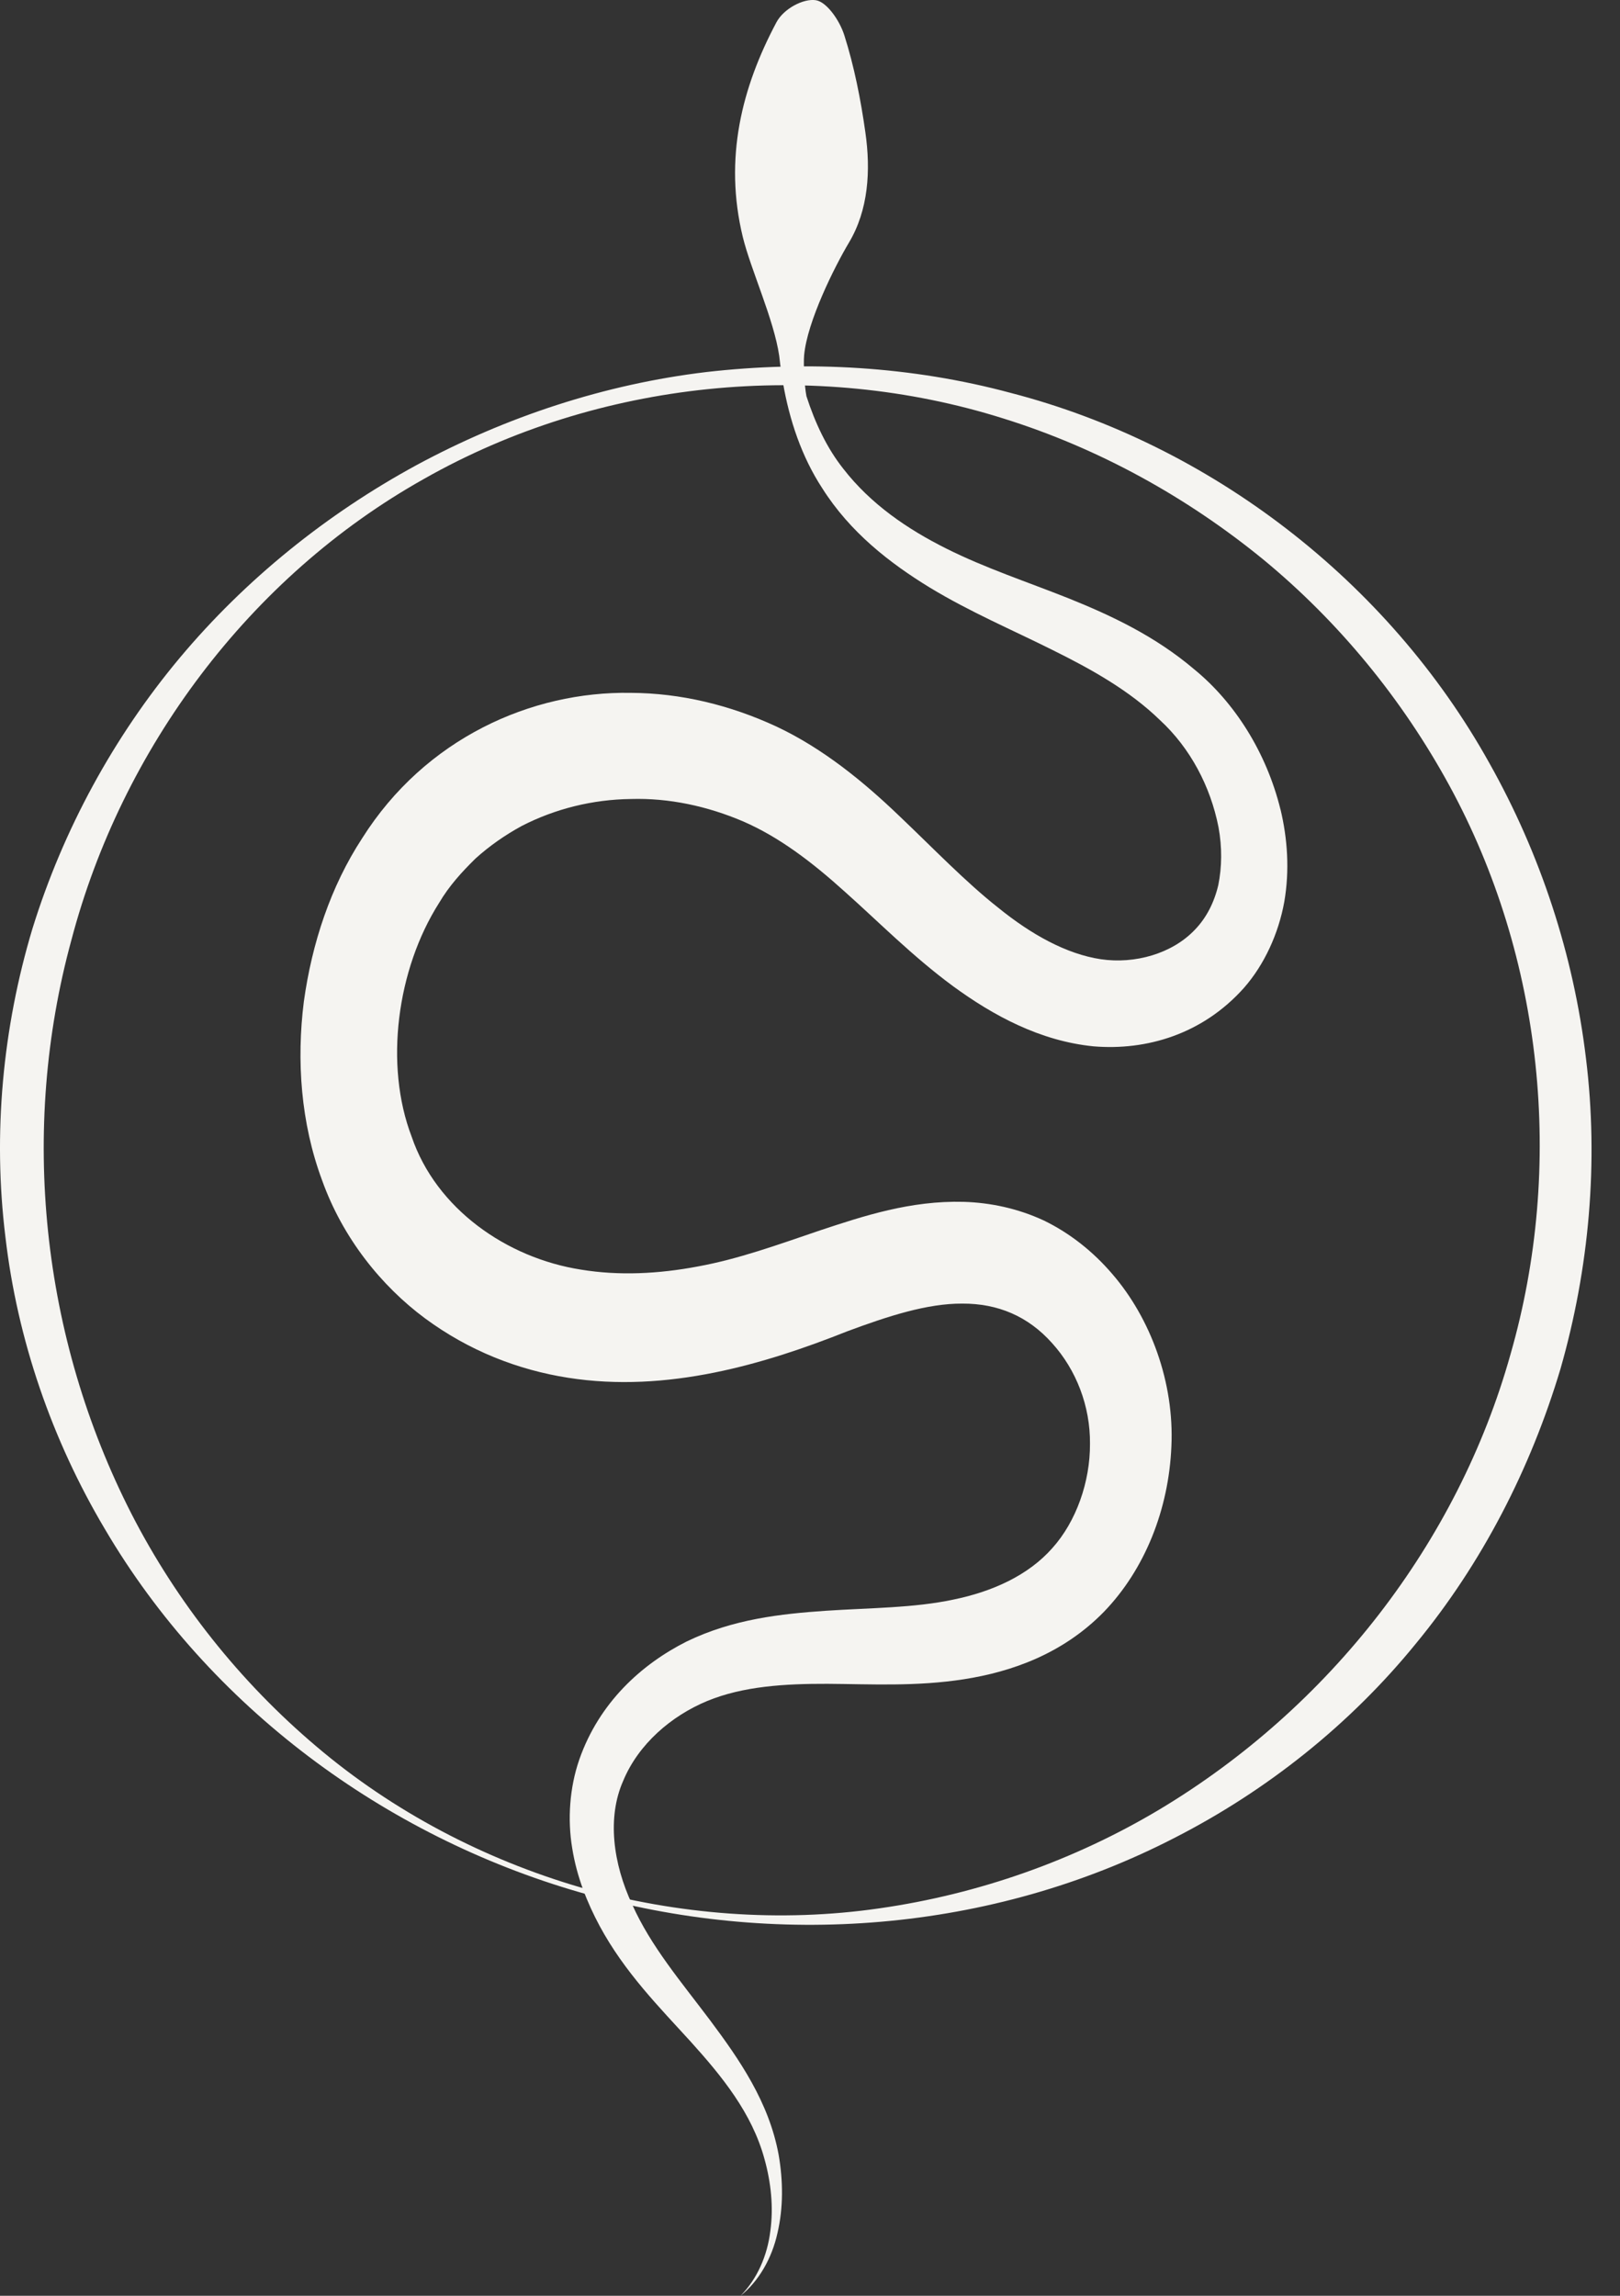 <?xml version="1.0" encoding="UTF-8"?> <svg xmlns="http://www.w3.org/2000/svg" width="24" height="34" viewBox="0 0 24 34" fill="none"><rect x="0" y="0" width="24" height="34" fill="#333333" stroke="none"/><path d="M18.97 11.988C18.761 11.139 18.288 10.4 17.695 9.915C17.114 9.421 16.467 9.118 15.843 8.866C15.213 8.615 14.595 8.413 14.019 8.124C13.443 7.836 12.901 7.467 12.494 6.943C12.251 6.637 12.076 6.266 11.947 5.867C11.915 5.695 11.902 5.393 11.913 5.262C11.958 4.762 12.364 3.95 12.577 3.593C12.865 3.111 12.902 2.528 12.82 1.958C12.751 1.469 12.654 0.98 12.509 0.524C12.438 0.299 12.246 0.027 12.086 0.003C11.901 -0.025 11.611 0.129 11.504 0.328C10.99 1.292 10.721 2.346 11.005 3.512C11.123 3.994 11.465 4.73 11.544 5.27C11.549 5.315 11.555 5.362 11.56 5.407C11.56 5.413 11.563 5.419 11.563 5.425C11.566 5.51 11.582 5.591 11.599 5.666C11.694 6.218 11.875 6.762 12.181 7.23C12.593 7.882 13.181 8.339 13.775 8.702C14.374 9.065 15 9.33 15.586 9.623C16.173 9.913 16.735 10.228 17.184 10.664C17.634 11.079 17.933 11.646 18.052 12.251C18.107 12.549 18.102 12.845 18.049 13.107C17.988 13.366 17.873 13.592 17.703 13.768C17.366 14.124 16.814 14.28 16.309 14.206C15.796 14.129 15.275 13.837 14.791 13.445C14.3 13.058 13.832 12.568 13.311 12.073C12.797 11.581 12.192 11.083 11.501 10.759C10.816 10.442 10.085 10.264 9.343 10.261C7.875 10.236 6.3 10.933 5.365 12.415C4.899 13.128 4.621 13.968 4.501 14.836C4.392 15.706 4.455 16.628 4.771 17.478C5.078 18.337 5.652 19.047 6.296 19.524C6.947 20.005 7.674 20.288 8.414 20.404C9.885 20.636 11.336 20.2 12.553 19.716C13.158 19.491 13.737 19.303 14.257 19.306C14.779 19.304 15.229 19.49 15.587 19.892C15.945 20.287 16.153 20.826 16.148 21.382C16.151 21.945 15.944 22.533 15.591 22.926C15.236 23.329 14.706 23.571 14.122 23.69C13.539 23.814 12.905 23.811 12.236 23.855C11.569 23.901 10.86 23.977 10.171 24.311C9.506 24.646 8.877 25.213 8.582 26.059C8.438 26.475 8.406 26.946 8.477 27.37C8.545 27.798 8.7 28.181 8.884 28.524C9.257 29.214 9.772 29.73 10.234 30.238C10.693 30.747 11.141 31.293 11.326 31.976C11.421 32.316 11.462 32.685 11.412 33.044C11.368 33.404 11.218 33.751 10.971 34C11.24 33.786 11.436 33.445 11.518 33.071C11.606 32.697 11.602 32.298 11.536 31.915C11.393 31.13 10.949 30.495 10.523 29.924C10.091 29.349 9.642 28.824 9.366 28.206C9.08 27.596 8.993 26.914 9.232 26.375C9.458 25.829 9.945 25.412 10.478 25.191C11.01 24.972 11.628 24.935 12.26 24.937C12.894 24.941 13.573 24.98 14.282 24.869C14.979 24.76 15.742 24.497 16.353 23.872C16.96 23.245 17.315 22.355 17.354 21.421C17.398 20.473 17.046 19.524 16.478 18.867C16.193 18.534 15.849 18.262 15.464 18.075C15.075 17.895 14.671 17.811 14.277 17.799C13.486 17.778 12.789 18.01 12.151 18.221C11.508 18.44 10.939 18.646 10.344 18.755C9.755 18.867 9.168 18.895 8.608 18.803C7.506 18.631 6.462 17.901 6.099 16.835C5.691 15.771 5.88 14.355 6.505 13.372C6.655 13.117 6.845 12.911 7.043 12.716C7.252 12.527 7.484 12.366 7.73 12.232C8.226 11.977 8.781 11.84 9.346 11.833C9.911 11.816 10.481 11.939 11.012 12.166C11.538 12.395 12.019 12.757 12.518 13.208C13.014 13.649 13.52 14.164 14.119 14.605C14.714 15.04 15.408 15.417 16.2 15.496C16.983 15.561 17.815 15.319 18.43 14.629C18.731 14.286 18.941 13.827 19.026 13.358C19.108 12.886 19.073 12.416 18.971 11.989L18.97 11.988Z" fill="#F5F4F1"></path><path d="M8.584 28.023C5.705 27.192 3.106 25.287 1.552 22.642C0.773 21.33 0.257 19.846 0.08 18.317C-0.108 16.79 0.039 15.222 0.481 13.752C0.936 12.285 1.684 10.914 2.661 9.745C3.639 8.577 4.842 7.611 6.169 6.889C7.499 6.171 8.959 5.69 10.463 5.51C11.965 5.338 13.505 5.423 14.978 5.82C17.93 6.585 20.563 8.603 22.065 11.302C22.821 12.646 23.312 14.139 23.496 15.675C23.685 17.211 23.544 18.784 23.119 20.27C22.676 21.751 21.956 23.154 20.973 24.345C19.998 25.542 18.767 26.519 17.407 27.215C14.68 28.623 11.465 28.859 8.584 28.023ZM8.604 27.953C10.041 28.357 11.558 28.475 13.029 28.262C14.498 28.052 15.917 27.551 17.177 26.798C19.694 25.29 21.596 22.849 22.378 20.056C23.178 17.273 22.865 14.187 21.47 11.63C20.774 10.355 19.836 9.208 18.709 8.281C17.579 7.359 16.275 6.638 14.869 6.199C12.059 5.312 8.867 5.625 6.282 7.092C3.686 8.547 1.802 11.1 1.059 13.917C0.288 16.734 0.61 19.804 1.949 22.422C2.62 23.729 3.555 24.908 4.689 25.866C5.822 26.828 7.172 27.535 8.604 27.953Z" fill="#F5F4F1"></path></svg> 